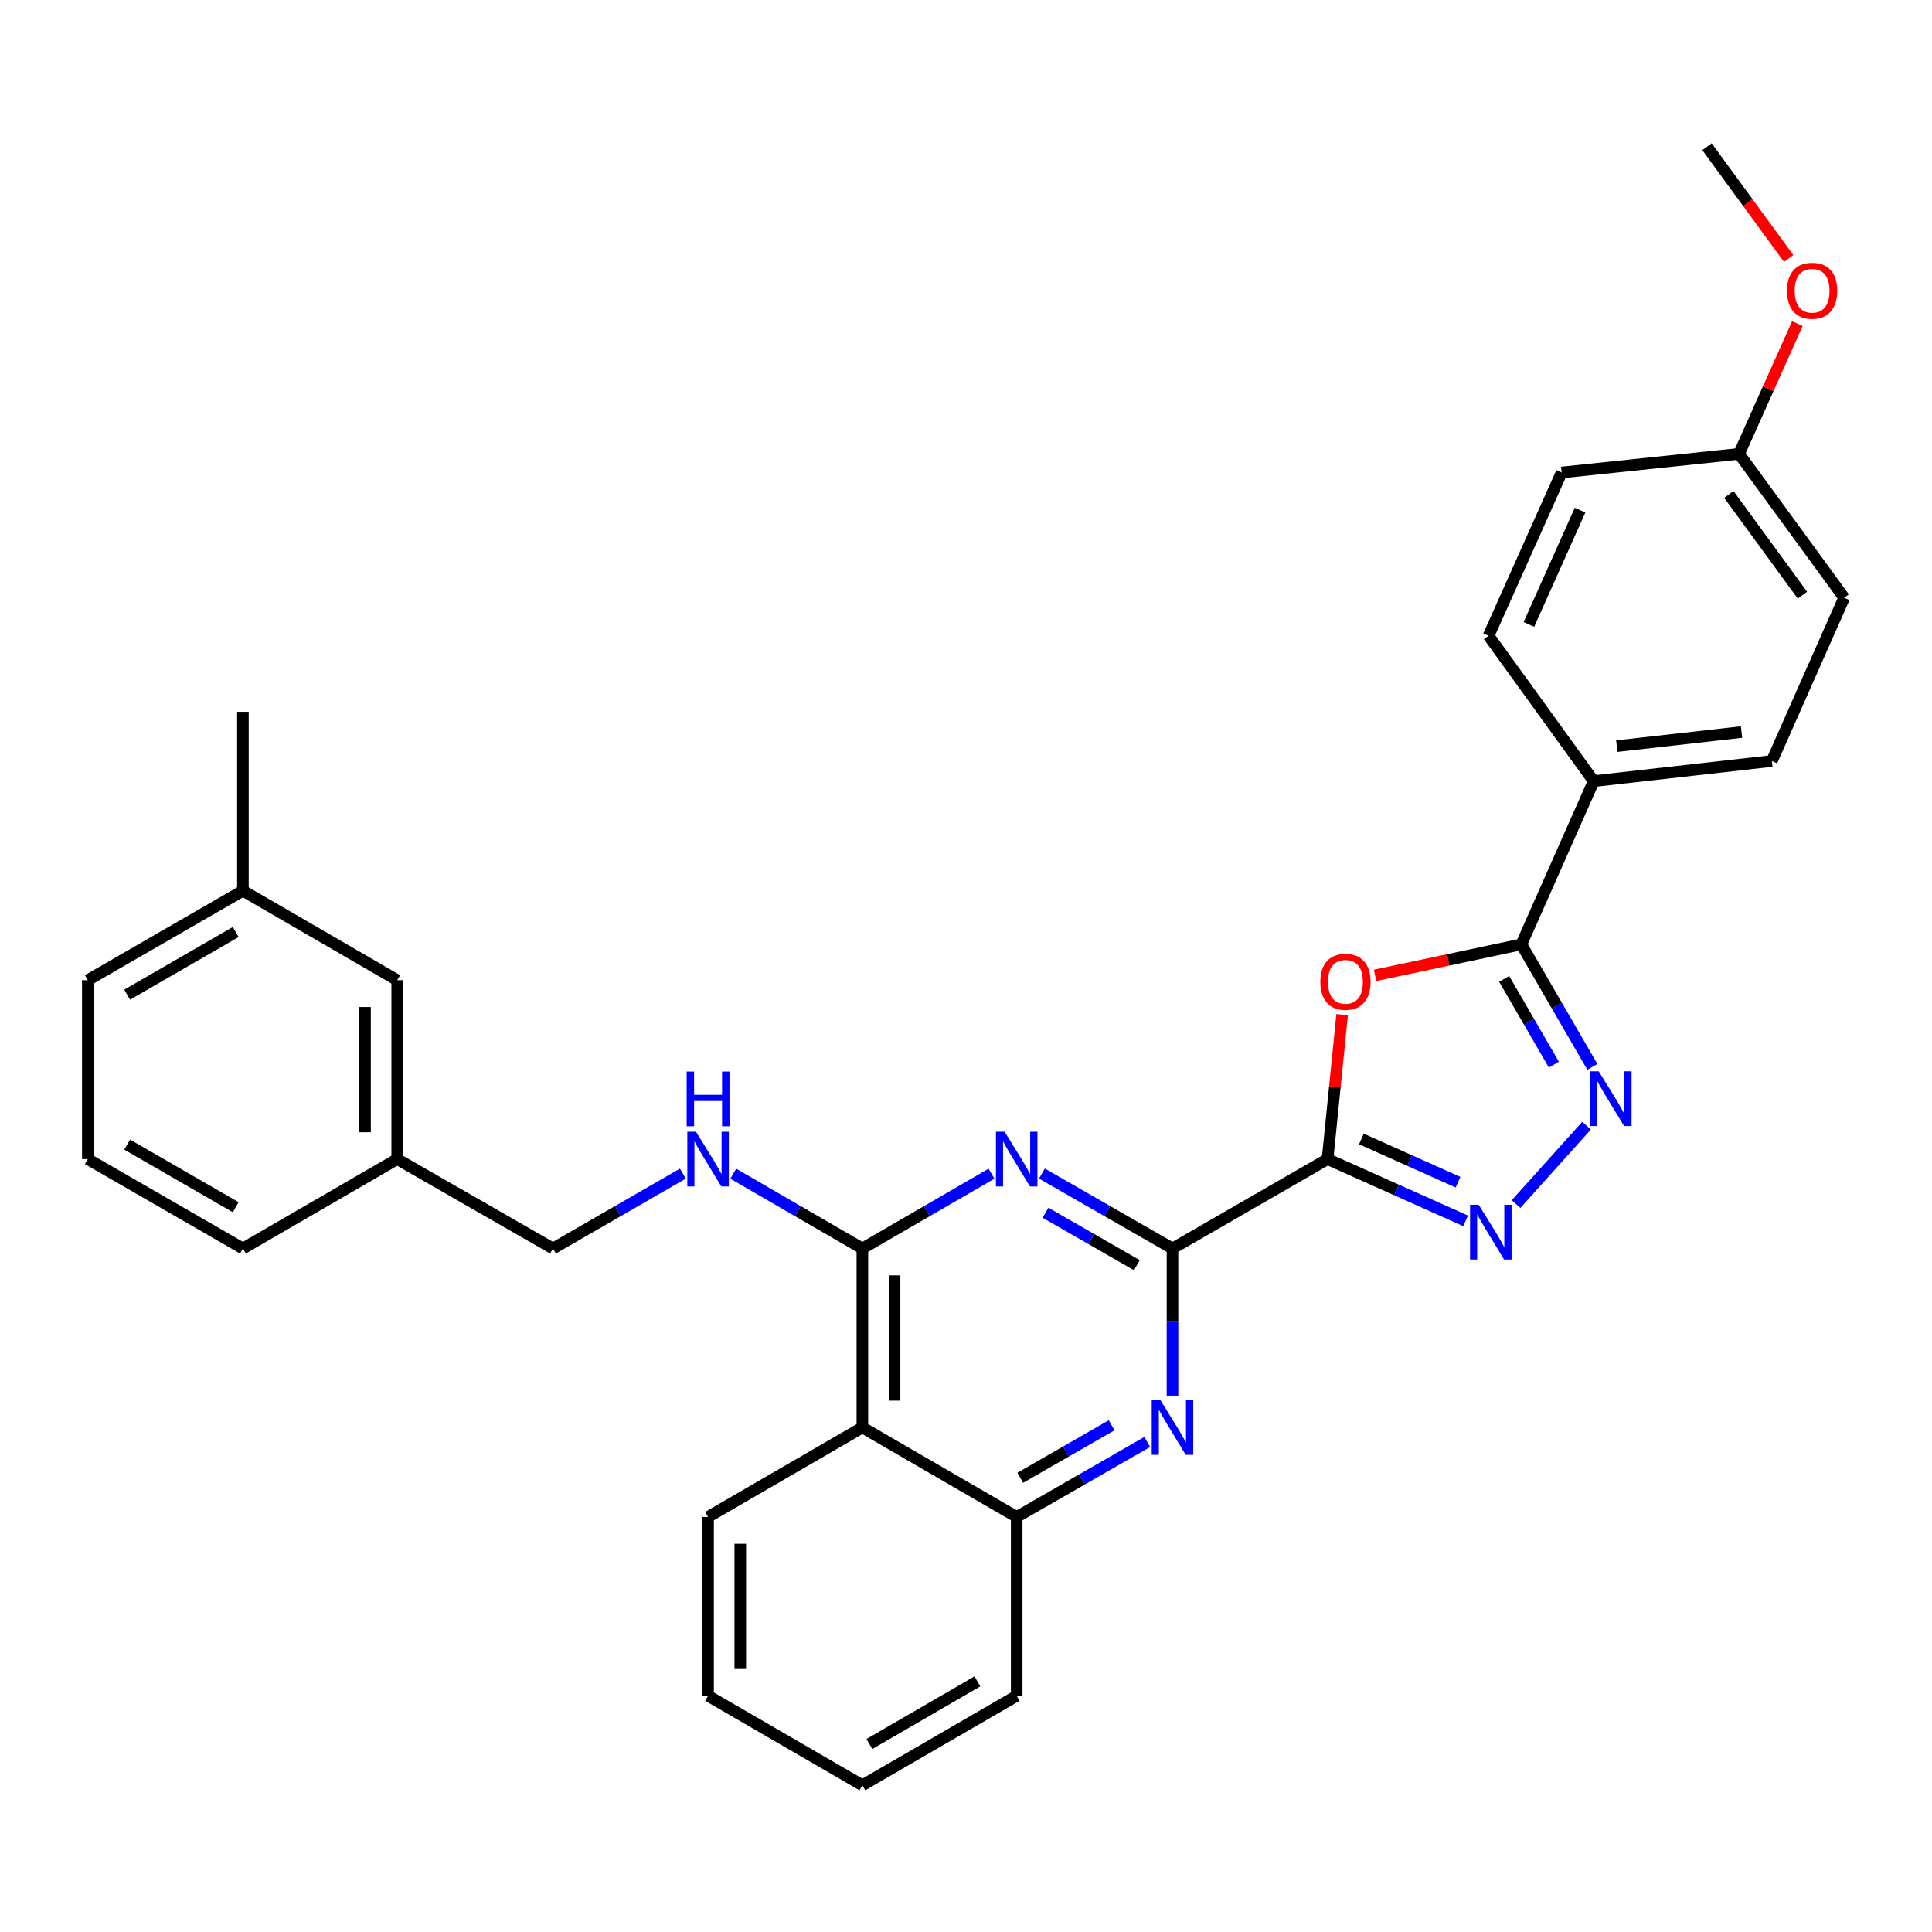 <?xml version='1.0' encoding='iso-8859-1'?>
<svg version='1.1' baseProfile='full'
              xmlns='http://www.w3.org/2000/svg'
                      xmlns:rdkit='http://www.rdkit.org/xml'
                      xmlns:xlink='http://www.w3.org/1999/xlink'
                  xml:space='preserve'
width='1000px' height='1000px' viewBox='0 0 1000 1000'>
<!-- END OF HEADER -->
<rect style='opacity:1.0;fill:#FFFFFF;stroke:none' width='1000' height='1000' x='0' y='0'> </rect>
<path class='bond-0' d='M 687.14,599.943 L 606.875,646.23' style='fill:none;fill-rule:evenodd;stroke:#000000;stroke-width:6px;stroke-linecap:butt;stroke-linejoin:miter;stroke-opacity:1' />
<path class='bond-1' d='M 687.14,599.943 L 690.912,562.555' style='fill:none;fill-rule:evenodd;stroke:#000000;stroke-width:6px;stroke-linecap:butt;stroke-linejoin:miter;stroke-opacity:1' />
<path class='bond-1' d='M 690.912,562.555 L 694.683,525.166' style='fill:none;fill-rule:evenodd;stroke:#FF0000;stroke-width:6px;stroke-linecap:butt;stroke-linejoin:miter;stroke-opacity:1' />
<path class='bond-3' d='M 687.14,599.943 L 722.865,615.927' style='fill:none;fill-rule:evenodd;stroke:#000000;stroke-width:6px;stroke-linecap:butt;stroke-linejoin:miter;stroke-opacity:1' />
<path class='bond-3' d='M 722.865,615.927 L 758.59,631.911' style='fill:none;fill-rule:evenodd;stroke:#0000FF;stroke-width:6px;stroke-linecap:butt;stroke-linejoin:miter;stroke-opacity:1' />
<path class='bond-3' d='M 704.662,589.53 L 729.669,600.719' style='fill:none;fill-rule:evenodd;stroke:#000000;stroke-width:6px;stroke-linecap:butt;stroke-linejoin:miter;stroke-opacity:1' />
<path class='bond-3' d='M 729.669,600.719 L 754.677,611.908' style='fill:none;fill-rule:evenodd;stroke:#0000FF;stroke-width:6px;stroke-linecap:butt;stroke-linejoin:miter;stroke-opacity:1' />
<path class='bond-2' d='M 606.875,646.23 L 573.09,626.836' style='fill:none;fill-rule:evenodd;stroke:#000000;stroke-width:6px;stroke-linecap:butt;stroke-linejoin:miter;stroke-opacity:1' />
<path class='bond-2' d='M 573.09,626.836 L 539.304,607.442' style='fill:none;fill-rule:evenodd;stroke:#0000FF;stroke-width:6px;stroke-linecap:butt;stroke-linejoin:miter;stroke-opacity:1' />
<path class='bond-2' d='M 588.445,654.861 L 564.796,641.285' style='fill:none;fill-rule:evenodd;stroke:#000000;stroke-width:6px;stroke-linecap:butt;stroke-linejoin:miter;stroke-opacity:1' />
<path class='bond-2' d='M 564.796,641.285 L 541.146,627.709' style='fill:none;fill-rule:evenodd;stroke:#0000FF;stroke-width:6px;stroke-linecap:butt;stroke-linejoin:miter;stroke-opacity:1' />
<path class='bond-7' d='M 606.875,646.23 L 606.875,684.303' style='fill:none;fill-rule:evenodd;stroke:#000000;stroke-width:6px;stroke-linecap:butt;stroke-linejoin:miter;stroke-opacity:1' />
<path class='bond-7' d='M 606.875,684.303 L 606.875,722.376' style='fill:none;fill-rule:evenodd;stroke:#0000FF;stroke-width:6px;stroke-linecap:butt;stroke-linejoin:miter;stroke-opacity:1' />
<path class='bond-5' d='M 711.732,504.852 L 749.592,496.831' style='fill:none;fill-rule:evenodd;stroke:#FF0000;stroke-width:6px;stroke-linecap:butt;stroke-linejoin:miter;stroke-opacity:1' />
<path class='bond-5' d='M 749.592,496.831 L 787.453,488.81' style='fill:none;fill-rule:evenodd;stroke:#000000;stroke-width:6px;stroke-linecap:butt;stroke-linejoin:miter;stroke-opacity:1' />
<path class='bond-6' d='M 513.192,607.504 L 479.778,626.867' style='fill:none;fill-rule:evenodd;stroke:#0000FF;stroke-width:6px;stroke-linecap:butt;stroke-linejoin:miter;stroke-opacity:1' />
<path class='bond-6' d='M 479.778,626.867 L 446.363,646.23' style='fill:none;fill-rule:evenodd;stroke:#000000;stroke-width:6px;stroke-linecap:butt;stroke-linejoin:miter;stroke-opacity:1' />
<path class='bond-4' d='M 784.707,623.226 L 821.185,582.66' style='fill:none;fill-rule:evenodd;stroke:#0000FF;stroke-width:6px;stroke-linecap:butt;stroke-linejoin:miter;stroke-opacity:1' />
<path class='bond-31' d='M 824.211,552.209 L 805.832,520.509' style='fill:none;fill-rule:evenodd;stroke:#0000FF;stroke-width:6px;stroke-linecap:butt;stroke-linejoin:miter;stroke-opacity:1' />
<path class='bond-31' d='M 805.832,520.509 L 787.453,488.81' style='fill:none;fill-rule:evenodd;stroke:#000000;stroke-width:6px;stroke-linecap:butt;stroke-linejoin:miter;stroke-opacity:1' />
<path class='bond-31' d='M 804.285,551.056 L 791.419,528.866' style='fill:none;fill-rule:evenodd;stroke:#0000FF;stroke-width:6px;stroke-linecap:butt;stroke-linejoin:miter;stroke-opacity:1' />
<path class='bond-31' d='M 791.419,528.866 L 778.554,506.676' style='fill:none;fill-rule:evenodd;stroke:#000000;stroke-width:6px;stroke-linecap:butt;stroke-linejoin:miter;stroke-opacity:1' />
<path class='bond-11' d='M 787.453,488.81 L 824.883,404.315' style='fill:none;fill-rule:evenodd;stroke:#000000;stroke-width:6px;stroke-linecap:butt;stroke-linejoin:miter;stroke-opacity:1' />
<path class='bond-10' d='M 446.363,646.23 L 412.954,626.867' style='fill:none;fill-rule:evenodd;stroke:#000000;stroke-width:6px;stroke-linecap:butt;stroke-linejoin:miter;stroke-opacity:1' />
<path class='bond-10' d='M 412.954,626.867 L 379.544,607.505' style='fill:none;fill-rule:evenodd;stroke:#0000FF;stroke-width:6px;stroke-linecap:butt;stroke-linejoin:miter;stroke-opacity:1' />
<path class='bond-32' d='M 446.363,646.23 L 446.363,738.852' style='fill:none;fill-rule:evenodd;stroke:#000000;stroke-width:6px;stroke-linecap:butt;stroke-linejoin:miter;stroke-opacity:1' />
<path class='bond-32' d='M 463.024,660.123 L 463.024,724.958' style='fill:none;fill-rule:evenodd;stroke:#000000;stroke-width:6px;stroke-linecap:butt;stroke-linejoin:miter;stroke-opacity:1' />
<path class='bond-9' d='M 593.81,746.354 L 560.025,765.756' style='fill:none;fill-rule:evenodd;stroke:#0000FF;stroke-width:6px;stroke-linecap:butt;stroke-linejoin:miter;stroke-opacity:1' />
<path class='bond-9' d='M 560.025,765.756 L 526.24,785.158' style='fill:none;fill-rule:evenodd;stroke:#000000;stroke-width:6px;stroke-linecap:butt;stroke-linejoin:miter;stroke-opacity:1' />
<path class='bond-9' d='M 575.378,737.727 L 551.728,751.308' style='fill:none;fill-rule:evenodd;stroke:#0000FF;stroke-width:6px;stroke-linecap:butt;stroke-linejoin:miter;stroke-opacity:1' />
<path class='bond-9' d='M 551.728,751.308 L 528.079,764.89' style='fill:none;fill-rule:evenodd;stroke:#000000;stroke-width:6px;stroke-linecap:butt;stroke-linejoin:miter;stroke-opacity:1' />
<path class='bond-8' d='M 446.363,738.852 L 526.24,785.158' style='fill:none;fill-rule:evenodd;stroke:#000000;stroke-width:6px;stroke-linecap:butt;stroke-linejoin:miter;stroke-opacity:1' />
<path class='bond-21' d='M 446.363,738.852 L 366.496,785.158' style='fill:none;fill-rule:evenodd;stroke:#000000;stroke-width:6px;stroke-linecap:butt;stroke-linejoin:miter;stroke-opacity:1' />
<path class='bond-23' d='M 526.24,785.158 L 526.24,877.751' style='fill:none;fill-rule:evenodd;stroke:#000000;stroke-width:6px;stroke-linecap:butt;stroke-linejoin:miter;stroke-opacity:1' />
<path class='bond-14' d='M 353.44,607.471 L 319.831,626.851' style='fill:none;fill-rule:evenodd;stroke:#0000FF;stroke-width:6px;stroke-linecap:butt;stroke-linejoin:miter;stroke-opacity:1' />
<path class='bond-14' d='M 319.831,626.851 L 286.222,646.23' style='fill:none;fill-rule:evenodd;stroke:#000000;stroke-width:6px;stroke-linecap:butt;stroke-linejoin:miter;stroke-opacity:1' />
<path class='bond-12' d='M 824.883,404.315 L 917.116,393.893' style='fill:none;fill-rule:evenodd;stroke:#000000;stroke-width:6px;stroke-linecap:butt;stroke-linejoin:miter;stroke-opacity:1' />
<path class='bond-12' d='M 836.847,386.197 L 901.41,378.902' style='fill:none;fill-rule:evenodd;stroke:#000000;stroke-width:6px;stroke-linecap:butt;stroke-linejoin:miter;stroke-opacity:1' />
<path class='bond-13' d='M 824.883,404.315 L 770.478,329.066' style='fill:none;fill-rule:evenodd;stroke:#000000;stroke-width:6px;stroke-linecap:butt;stroke-linejoin:miter;stroke-opacity:1' />
<path class='bond-18' d='M 917.116,393.893 L 954.545,309.389' style='fill:none;fill-rule:evenodd;stroke:#000000;stroke-width:6px;stroke-linecap:butt;stroke-linejoin:miter;stroke-opacity:1' />
<path class='bond-19' d='M 770.478,329.066 L 808.306,244.562' style='fill:none;fill-rule:evenodd;stroke:#000000;stroke-width:6px;stroke-linecap:butt;stroke-linejoin:miter;stroke-opacity:1' />
<path class='bond-19' d='M 791.358,323.198 L 817.838,264.045' style='fill:none;fill-rule:evenodd;stroke:#000000;stroke-width:6px;stroke-linecap:butt;stroke-linejoin:miter;stroke-opacity:1' />
<path class='bond-17' d='M 286.222,646.23 L 205.596,599.943' style='fill:none;fill-rule:evenodd;stroke:#000000;stroke-width:6px;stroke-linecap:butt;stroke-linejoin:miter;stroke-opacity:1' />
<path class='bond-15' d='M 900.141,234.918 L 808.306,244.562' style='fill:none;fill-rule:evenodd;stroke:#000000;stroke-width:6px;stroke-linecap:butt;stroke-linejoin:miter;stroke-opacity:1' />
<path class='bond-22' d='M 900.141,234.918 L 915.226,201.203' style='fill:none;fill-rule:evenodd;stroke:#000000;stroke-width:6px;stroke-linecap:butt;stroke-linejoin:miter;stroke-opacity:1' />
<path class='bond-22' d='M 915.226,201.203 L 930.311,167.488' style='fill:none;fill-rule:evenodd;stroke:#FF0000;stroke-width:6px;stroke-linecap:butt;stroke-linejoin:miter;stroke-opacity:1' />
<path class='bond-33' d='M 900.141,234.918 L 954.545,309.389' style='fill:none;fill-rule:evenodd;stroke:#000000;stroke-width:6px;stroke-linecap:butt;stroke-linejoin:miter;stroke-opacity:1' />
<path class='bond-33' d='M 894.849,255.916 L 932.932,308.046' style='fill:none;fill-rule:evenodd;stroke:#000000;stroke-width:6px;stroke-linecap:butt;stroke-linejoin:miter;stroke-opacity:1' />
<path class='bond-16' d='M 205.596,507.34 L 205.596,599.943' style='fill:none;fill-rule:evenodd;stroke:#000000;stroke-width:6px;stroke-linecap:butt;stroke-linejoin:miter;stroke-opacity:1' />
<path class='bond-16' d='M 188.936,521.23 L 188.936,586.052' style='fill:none;fill-rule:evenodd;stroke:#000000;stroke-width:6px;stroke-linecap:butt;stroke-linejoin:miter;stroke-opacity:1' />
<path class='bond-20' d='M 205.596,507.34 L 125.729,461.034' style='fill:none;fill-rule:evenodd;stroke:#000000;stroke-width:6px;stroke-linecap:butt;stroke-linejoin:miter;stroke-opacity:1' />
<path class='bond-25' d='M 205.596,599.943 L 125.729,646.23' style='fill:none;fill-rule:evenodd;stroke:#000000;stroke-width:6px;stroke-linecap:butt;stroke-linejoin:miter;stroke-opacity:1' />
<path class='bond-27' d='M 125.729,461.034 L 125.729,368.422' style='fill:none;fill-rule:evenodd;stroke:#000000;stroke-width:6px;stroke-linecap:butt;stroke-linejoin:miter;stroke-opacity:1' />
<path class='bond-35' d='M 125.729,461.034 L 45.455,507.34' style='fill:none;fill-rule:evenodd;stroke:#000000;stroke-width:6px;stroke-linecap:butt;stroke-linejoin:miter;stroke-opacity:1' />
<path class='bond-35' d='M 122.012,482.411 L 65.82,514.825' style='fill:none;fill-rule:evenodd;stroke:#000000;stroke-width:6px;stroke-linecap:butt;stroke-linejoin:miter;stroke-opacity:1' />
<path class='bond-34' d='M 366.496,785.158 L 366.496,877.751' style='fill:none;fill-rule:evenodd;stroke:#000000;stroke-width:6px;stroke-linecap:butt;stroke-linejoin:miter;stroke-opacity:1' />
<path class='bond-34' d='M 383.157,799.047 L 383.157,863.862' style='fill:none;fill-rule:evenodd;stroke:#000000;stroke-width:6px;stroke-linecap:butt;stroke-linejoin:miter;stroke-opacity:1' />
<path class='bond-28' d='M 925.802,133.788 L 904.669,104.865' style='fill:none;fill-rule:evenodd;stroke:#FF0000;stroke-width:6px;stroke-linecap:butt;stroke-linejoin:miter;stroke-opacity:1' />
<path class='bond-28' d='M 904.669,104.865 L 883.536,75.943' style='fill:none;fill-rule:evenodd;stroke:#000000;stroke-width:6px;stroke-linecap:butt;stroke-linejoin:miter;stroke-opacity:1' />
<path class='bond-30' d='M 526.24,877.751 L 446.363,924.057' style='fill:none;fill-rule:evenodd;stroke:#000000;stroke-width:6px;stroke-linecap:butt;stroke-linejoin:miter;stroke-opacity:1' />
<path class='bond-30' d='M 505.903,870.284 L 449.989,902.698' style='fill:none;fill-rule:evenodd;stroke:#000000;stroke-width:6px;stroke-linecap:butt;stroke-linejoin:miter;stroke-opacity:1' />
<path class='bond-24' d='M 45.455,599.943 L 125.729,646.23' style='fill:none;fill-rule:evenodd;stroke:#000000;stroke-width:6px;stroke-linecap:butt;stroke-linejoin:miter;stroke-opacity:1' />
<path class='bond-24' d='M 65.818,592.453 L 122.01,624.854' style='fill:none;fill-rule:evenodd;stroke:#000000;stroke-width:6px;stroke-linecap:butt;stroke-linejoin:miter;stroke-opacity:1' />
<path class='bond-26' d='M 45.455,599.943 L 45.455,507.34' style='fill:none;fill-rule:evenodd;stroke:#000000;stroke-width:6px;stroke-linecap:butt;stroke-linejoin:miter;stroke-opacity:1' />
<path class='bond-29' d='M 366.496,877.751 L 446.363,924.057' style='fill:none;fill-rule:evenodd;stroke:#000000;stroke-width:6px;stroke-linecap:butt;stroke-linejoin:miter;stroke-opacity:1' />
<path  class='atom-2' d='M 683.405 508.179
Q 683.405 501.379, 686.765 497.579
Q 690.125 493.779, 696.405 493.779
Q 702.685 493.779, 706.045 497.579
Q 709.405 501.379, 709.405 508.179
Q 709.405 515.059, 706.005 518.979
Q 702.605 522.859, 696.405 522.859
Q 690.165 522.859, 686.765 518.979
Q 683.405 515.099, 683.405 508.179
M 696.405 519.659
Q 700.725 519.659, 703.045 516.779
Q 705.405 513.859, 705.405 508.179
Q 705.405 502.619, 703.045 499.819
Q 700.725 496.979, 696.405 496.979
Q 692.085 496.979, 689.725 499.779
Q 687.405 502.579, 687.405 508.179
Q 687.405 513.899, 689.725 516.779
Q 692.085 519.659, 696.405 519.659
' fill='#FF0000'/>
<path  class='atom-3' d='M 519.98 585.783
L 529.26 600.783
Q 530.18 602.263, 531.66 604.943
Q 533.14 607.623, 533.22 607.783
L 533.22 585.783
L 536.98 585.783
L 536.98 614.103
L 533.1 614.103
L 523.14 597.703
Q 521.98 595.783, 520.74 593.583
Q 519.54 591.383, 519.18 590.703
L 519.18 614.103
L 515.5 614.103
L 515.5 585.783
L 519.98 585.783
' fill='#0000FF'/>
<path  class='atom-4' d='M 765.384 623.592
L 774.664 638.592
Q 775.584 640.072, 777.064 642.752
Q 778.544 645.432, 778.624 645.592
L 778.624 623.592
L 782.384 623.592
L 782.384 651.912
L 778.504 651.912
L 768.544 635.512
Q 767.384 633.592, 766.144 631.392
Q 764.944 629.192, 764.584 628.512
L 764.584 651.912
L 760.904 651.912
L 760.904 623.592
L 765.384 623.592
' fill='#0000FF'/>
<path  class='atom-5' d='M 827.499 554.517
L 836.779 569.517
Q 837.699 570.997, 839.179 573.677
Q 840.659 576.357, 840.739 576.517
L 840.739 554.517
L 844.499 554.517
L 844.499 582.837
L 840.619 582.837
L 830.659 566.437
Q 829.499 564.517, 828.259 562.317
Q 827.059 560.117, 826.699 559.437
L 826.699 582.837
L 823.019 582.837
L 823.019 554.517
L 827.499 554.517
' fill='#0000FF'/>
<path  class='atom-8' d='M 600.615 724.692
L 609.895 739.692
Q 610.815 741.172, 612.295 743.852
Q 613.775 746.532, 613.855 746.692
L 613.855 724.692
L 617.615 724.692
L 617.615 753.012
L 613.735 753.012
L 603.775 736.612
Q 602.615 734.692, 601.375 732.492
Q 600.175 730.292, 599.815 729.612
L 599.815 753.012
L 596.135 753.012
L 596.135 724.692
L 600.615 724.692
' fill='#0000FF'/>
<path  class='atom-11' d='M 360.236 585.783
L 369.516 600.783
Q 370.436 602.263, 371.916 604.943
Q 373.396 607.623, 373.476 607.783
L 373.476 585.783
L 377.236 585.783
L 377.236 614.103
L 373.356 614.103
L 363.396 597.703
Q 362.236 595.783, 360.996 593.583
Q 359.796 591.383, 359.436 590.703
L 359.436 614.103
L 355.756 614.103
L 355.756 585.783
L 360.236 585.783
' fill='#0000FF'/>
<path  class='atom-11' d='M 355.416 554.631
L 359.256 554.631
L 359.256 566.671
L 373.736 566.671
L 373.736 554.631
L 377.576 554.631
L 377.576 582.951
L 373.736 582.951
L 373.736 569.871
L 359.256 569.871
L 359.256 582.951
L 355.416 582.951
L 355.416 554.631
' fill='#0000FF'/>
<path  class='atom-23' d='M 924.95 150.494
Q 924.95 143.694, 928.31 139.894
Q 931.67 136.094, 937.95 136.094
Q 944.23 136.094, 947.59 139.894
Q 950.95 143.694, 950.95 150.494
Q 950.95 157.374, 947.55 161.294
Q 944.15 165.174, 937.95 165.174
Q 931.71 165.174, 928.31 161.294
Q 924.95 157.414, 924.95 150.494
M 937.95 161.974
Q 942.27 161.974, 944.59 159.094
Q 946.95 156.174, 946.95 150.494
Q 946.95 144.934, 944.59 142.134
Q 942.27 139.294, 937.95 139.294
Q 933.63 139.294, 931.27 142.094
Q 928.95 144.894, 928.95 150.494
Q 928.95 156.214, 931.27 159.094
Q 933.63 161.974, 937.95 161.974
' fill='#FF0000'/>
</svg>
